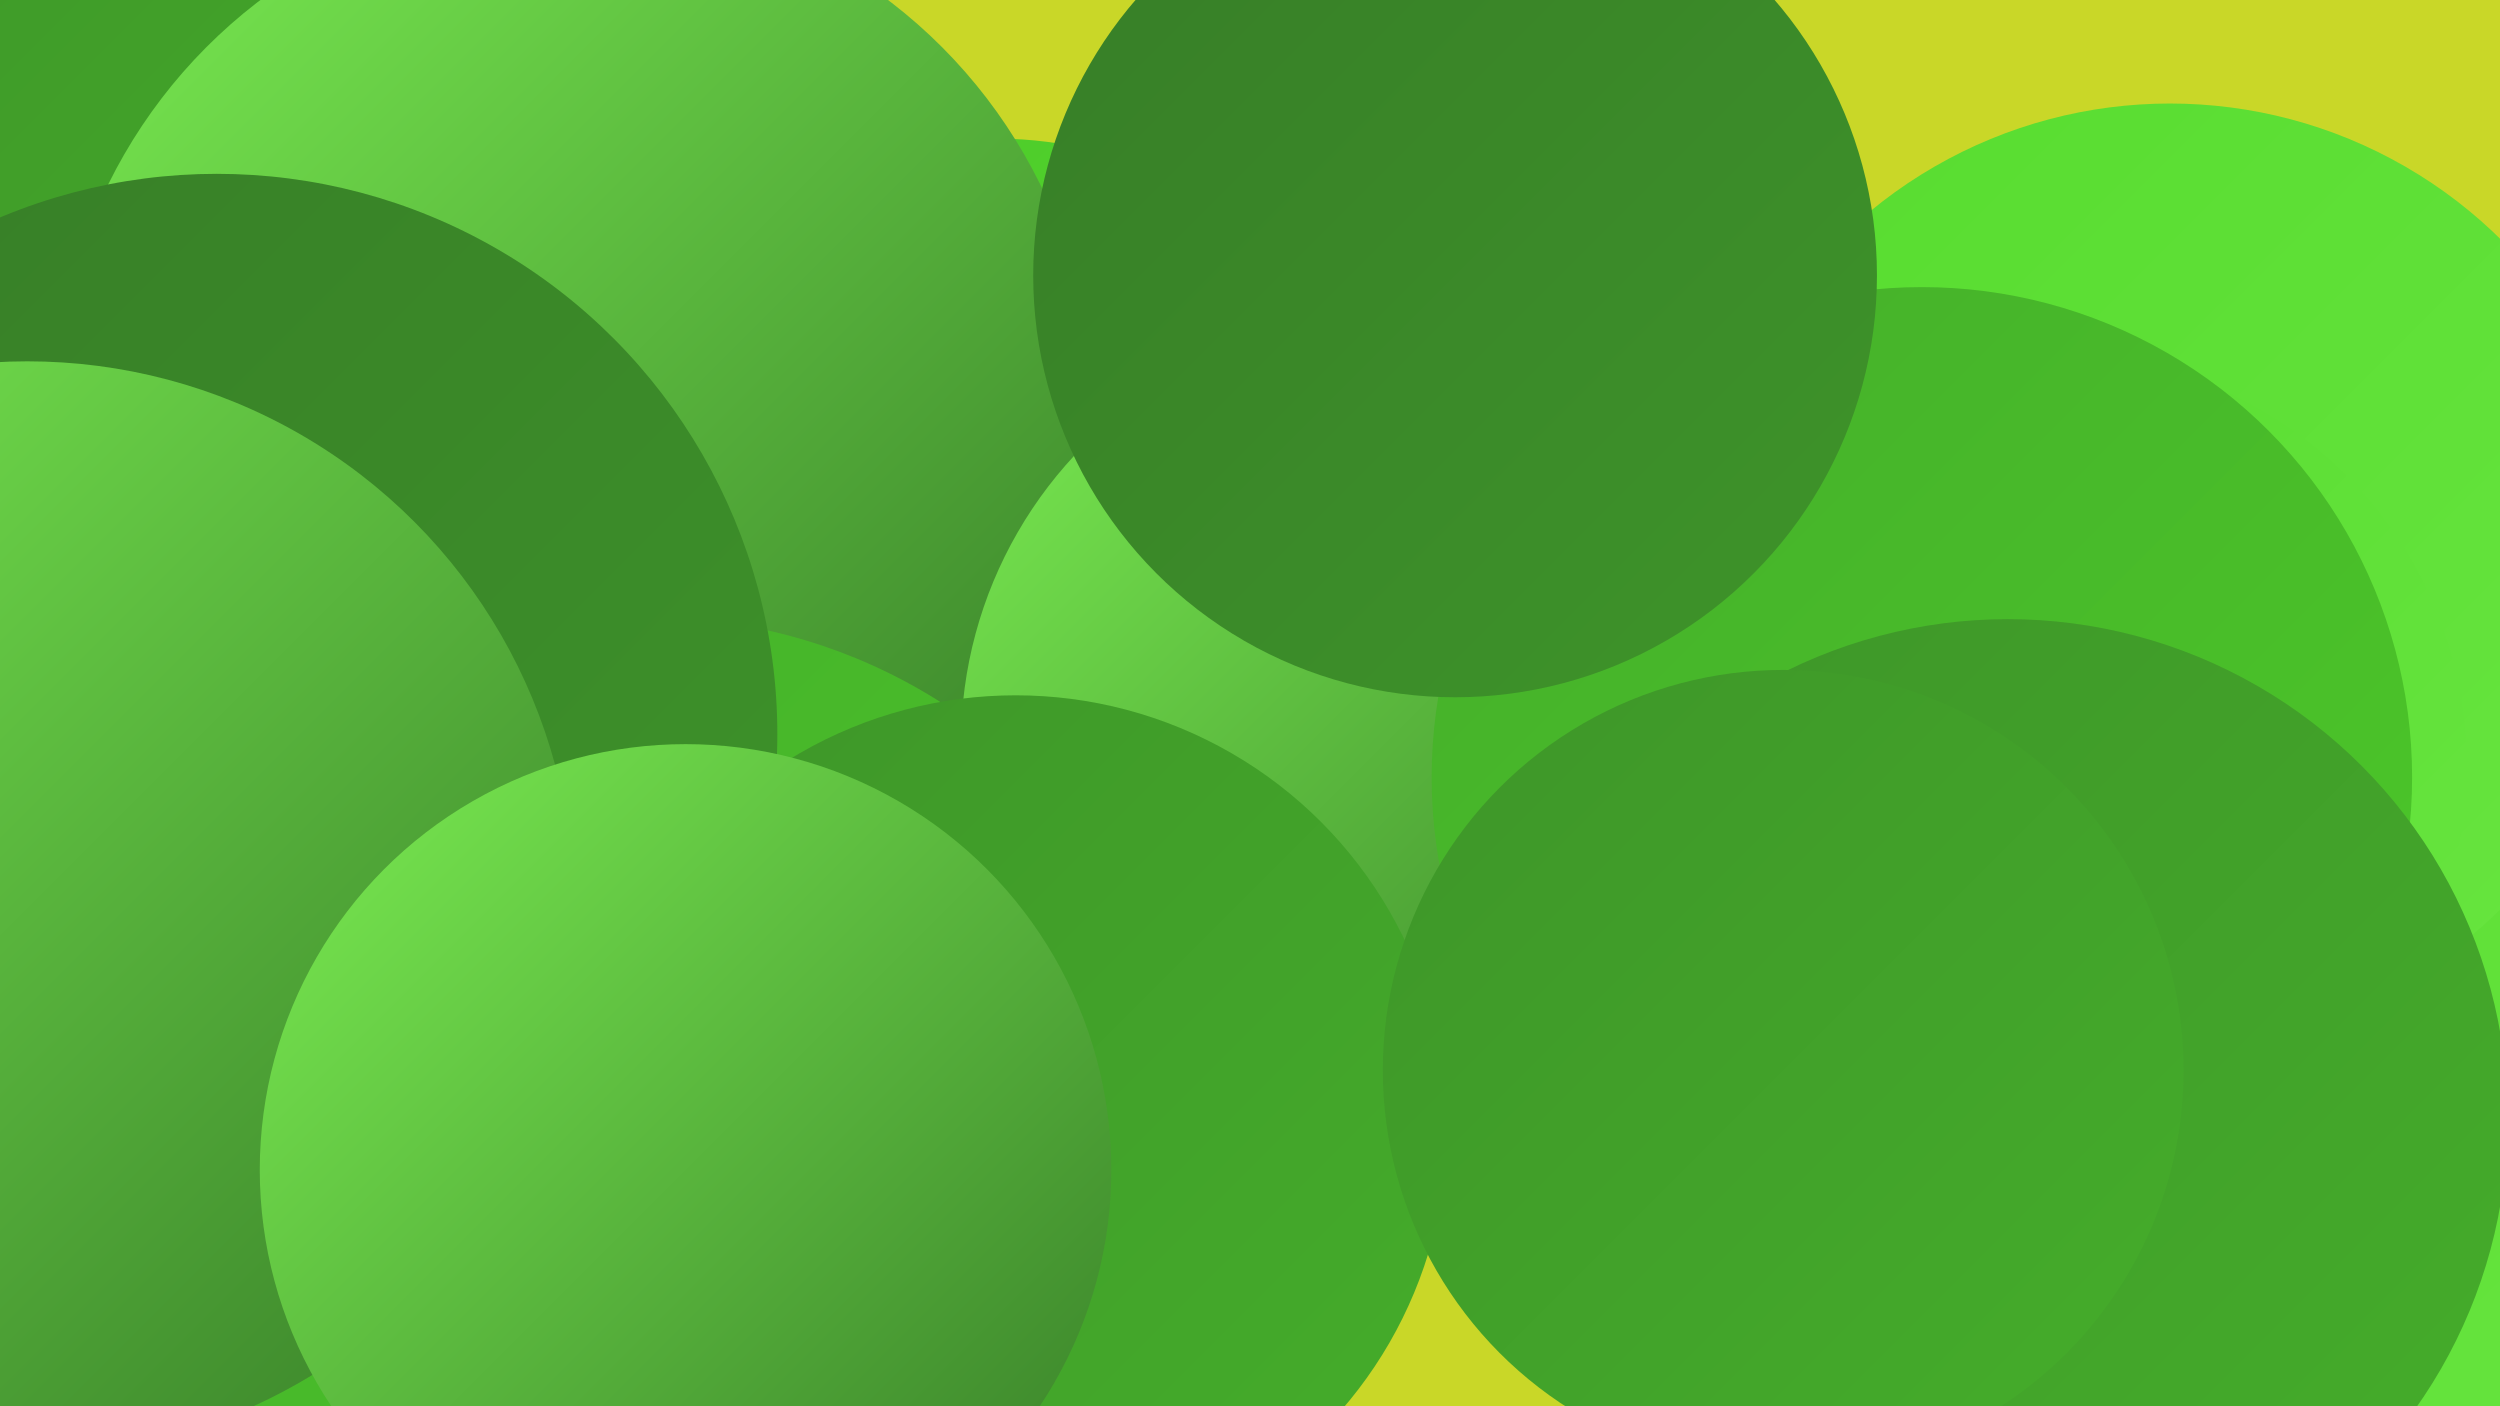 <?xml version="1.0" encoding="UTF-8"?><svg width="1280" height="720" xmlns="http://www.w3.org/2000/svg"><defs><linearGradient id="grad0" x1="0%" y1="0%" x2="100%" y2="100%"><stop offset="0%" style="stop-color:#377d28;stop-opacity:1" /><stop offset="100%" style="stop-color:#3e9529;stop-opacity:1" /></linearGradient><linearGradient id="grad1" x1="0%" y1="0%" x2="100%" y2="100%"><stop offset="0%" style="stop-color:#3e9529;stop-opacity:1" /><stop offset="100%" style="stop-color:#45ae2a;stop-opacity:1" /></linearGradient><linearGradient id="grad2" x1="0%" y1="0%" x2="100%" y2="100%"><stop offset="0%" style="stop-color:#45ae2a;stop-opacity:1" /><stop offset="100%" style="stop-color:#4cc929;stop-opacity:1" /></linearGradient><linearGradient id="grad3" x1="0%" y1="0%" x2="100%" y2="100%"><stop offset="0%" style="stop-color:#4cc929;stop-opacity:1" /><stop offset="100%" style="stop-color:#57dc2f;stop-opacity:1" /></linearGradient><linearGradient id="grad4" x1="0%" y1="0%" x2="100%" y2="100%"><stop offset="0%" style="stop-color:#57dc2f;stop-opacity:1" /><stop offset="100%" style="stop-color:#68e540;stop-opacity:1" /></linearGradient><linearGradient id="grad5" x1="0%" y1="0%" x2="100%" y2="100%"><stop offset="0%" style="stop-color:#68e540;stop-opacity:1" /><stop offset="100%" style="stop-color:#7aec51;stop-opacity:1" /></linearGradient><linearGradient id="grad6" x1="0%" y1="0%" x2="100%" y2="100%"><stop offset="0%" style="stop-color:#7aec51;stop-opacity:1" /><stop offset="100%" style="stop-color:#377d28;stop-opacity:1" /></linearGradient></defs><rect width="1280" height="720" fill="#c9d728" /><circle cx="789" cy="353" r="257" fill="url(#grad5)" /><circle cx="125" cy="66" r="232" fill="url(#grad1)" /><circle cx="1066" cy="611" r="276" fill="url(#grad4)" /><circle cx="417" cy="574" r="252" fill="url(#grad2)" /><circle cx="998" cy="589" r="213" fill="url(#grad5)" /><circle cx="511" cy="266" r="195" fill="url(#grad3)" /><circle cx="294" cy="212" r="266" fill="url(#grad6)" /><circle cx="251" cy="638" r="266" fill="url(#grad6)" /><circle cx="1111" cy="294" r="241" fill="url(#grad4)" /><circle cx="709" cy="381" r="217" fill="url(#grad6)" /><circle cx="1053" cy="392" r="210" fill="url(#grad4)" /><circle cx="332" cy="595" r="279" fill="url(#grad2)" /><circle cx="520" cy="577" r="221" fill="url(#grad1)" /><circle cx="984" cy="398" r="251" fill="url(#grad2)" /><circle cx="111" cy="376" r="287" fill="url(#grad0)" /><circle cx="1028" cy="573" r="256" fill="url(#grad1)" /><circle cx="913" cy="548" r="205" fill="url(#grad1)" /><circle cx="745" cy="141" r="216" fill="url(#grad0)" /><circle cx="14" cy="465" r="280" fill="url(#grad6)" /><circle cx="351" cy="599" r="218" fill="url(#grad6)" /></svg>